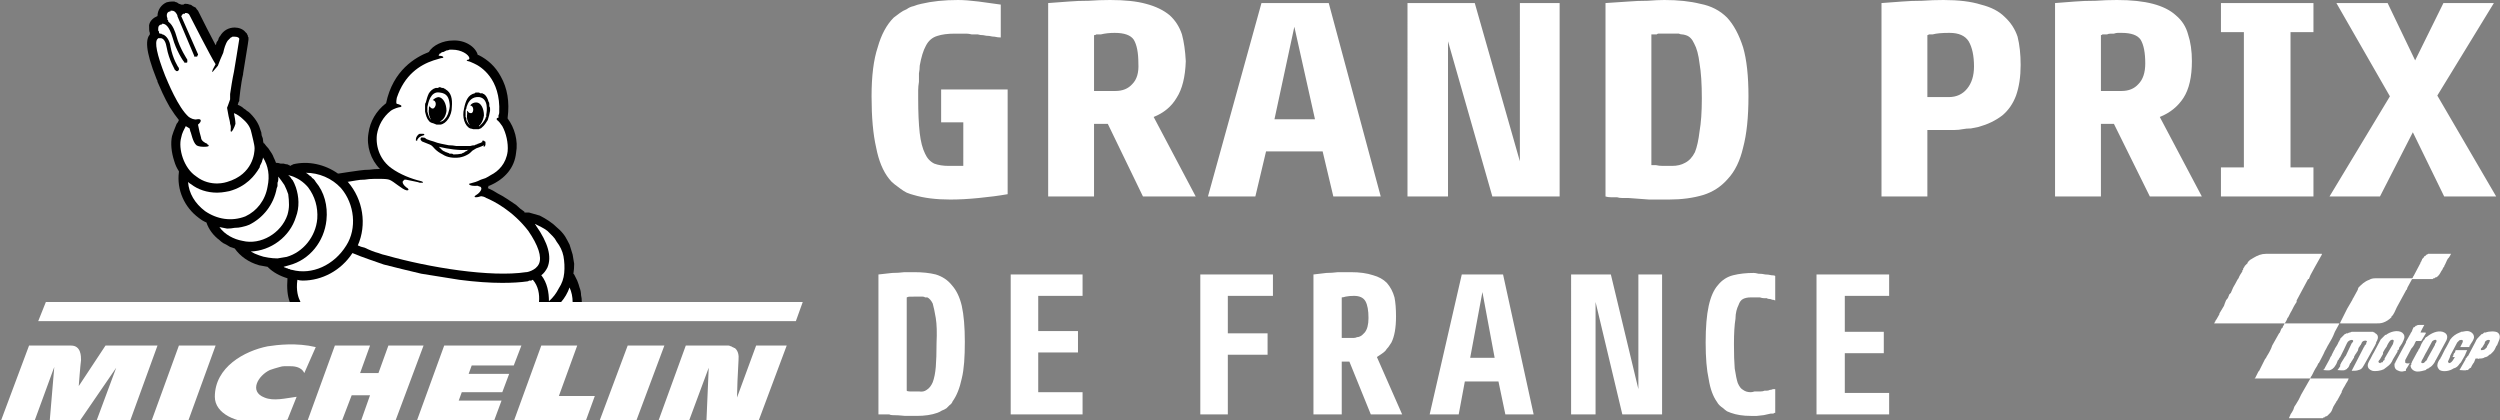 <svg xmlns="http://www.w3.org/2000/svg" viewBox="0 0 327 55" width="327" height="55" fill="#fff"><rect x="0" y="0" width="327" height="55" fill="#808080" stroke="none"/><g class="michelin"><path fill="#000" d="M20.5 10.4q.1.1.1.3c.3.7.9 2.1 1.6 3.3q.7 1.1 1.2 1.7-.1.3-.3.5-.1.3-.2.5-.1.3-.2.5l-.2.6c-.2.9-.1 2.1.3 3.3q.2.7.6 1.3v.1c-.3 2.3.7 4.6 2.6 6q.5.4 1 .6c.3.9.9 1.7 1.7 2.3q.2.2.5.4l.4.2q.3.2.5.3l.6.2c.7 1 1.8 1.8 3.2 2.2q.6.1 1.1.2l.1.1c.6.6 1.5 1.1 2.5 1.4-.1 1.3 0 2.3.3 3.1h38.2q0-.5-.1-.9 0-.5-.2-1-.1-.4-.3-.9l-.4-.8-.1-.1q.1-.6.1-1.3l-.2-1.2q-.2-.7-.4-1.3-.3-.6-.6-1.1-.4-.6-1-1.1-.5-.5-1.1-.9-.6-.4-1.2-.7l-1.4-.4H68.6v-.1q-.6-.4-1.1-.9l-1.2-.8q-.6-.4-1.2-.7-.6-.4-1.3-.7.1-.1.1-.3h.1c2.1-.9 3.3-2.4 3.5-4.3.3-1.6-.2-3.3-1.1-4.5v-.1q.4-3.1-.9-5.4c-.7-1.3-1.7-2.2-2.9-2.8h-.1c-.3-1.1-1.7-2-3.3-1.9-1.2 0-2.6.6-3.1 1.5-1.8.7-4.7 2.4-5.6 6.7-1.3 1-2.1 2.4-2.3 3.9-.3 1.7.3 3.5 1.5 4.7q-.7 0-1.4.1-.6 0-1.3.1l-1.4.2q-.6.1-1.3.2h-.1c-1.7-1.2-3.9-1.7-5.9-1.2l-.1.1h-.1l-.1.1-.4-.2q-.2 0-.5-.1h-.4q-.3-.1-.5-.1h-.1q-.1-.3-.3-.7-.1-.3-.3-.6l-.4-.6q-.3-.3-.5-.6l-.1-.1v.1q-.1-.3-.1-.5t-.1-.4-.1-.4-.1-.4c-.2-.7-.5-1.4-1.4-2.3q-.2-.2-.4-.3-.2-.2-.4-.3-.2-.2-.4-.3l-.4-.2q.1-.4.2-.5V13s.2-2.1.5-3.3v-.1c.7-4.3.7-4.3.7-4.4v-.3q-.1-.1-.1-.3-.1-.1-.1-.2l-.2-.2c-.3-.4-.9-.6-1.4-.6-.8 0-1.5.4-1.9 1.1q-.1.1-.2.3 0 .1-.1.3-.1.1-.2.3 0 .2-.1.3c-.7-1.3-1.6-3.1-2.3-4.5q-.2-.2-.3-.4l-.4-.2q-.2-.2-.4-.2-.2-.1-.5-.1h-.1q-.1 0-.2.1H23.7q-.2-.1-.3-.1-.1-.1-.3-.2-.1 0-.3-.1h-.3q-.3 0-.7.1c-.7.3-1.2 1-1.2 1.8-.5.2-1 .6-1.1 1.2 0 .5 0 .8.1 1v.2c-.5.6-.7 1.9.9 5.9z"/><path d="M50 23.4s.6 0 .9.1c.6.2 1.7 1.3 2.3 1.4.1 0 .4 0 .1-.3-.1 0-.8-.6-.6-.9l.1-.1.1-.1h.2c.9.2 1.6.3 1.8.4h.4q.1-.1-.2-.2c-1.3-.3-2.8-.9-3.9-1.7-1.4-1-2.1-2.7-1.9-4.4.2-1.2.8-2.3 1.8-3.1.4-.3 1.1-.5 1.3-.5.4-.2-.4-.4-.4-.4-.2 0-.2-.2-.1-.8 1-3 3-4.3 4.8-4.9.3-.1.7-.2 1-.3.5 0 .3-.3-.2-.3 0 0-.2 0-.1-.1q0-.1.1-.1V7h.1l.1-.1q.1-.1.3-.1l.4-.2q.2 0 .4-.1h.4c1.1 0 2.1.6 2.2 1.1 0 0 0 .1-.1.2-.2 0-.4.1-.1.2.1 0 .4.1.8.3.9.4 3.5 2 3.3 6.4q0 .2-.1.4v.3c-.2 0-.3.1-.2.3.2.1.5.5.7.8.5.9.8 2.2.7 3.3-.2 1.6-1.2 2.6-2.2 3.1q-.3.2-.7.4l-.6.2q-.4.2-.7.3-.4.1-.7.2c-.3 0-.2.4 1 .3.1.1.4.1.4.2.2.2-.1.7-.6 1-.5.3-.1.4.5.2.2-.1.7.1.8.2 1 .4 3.5 1.7 5.5 4.3 1.3 1.9 1.8 3.4 1.4 4.3-.4.9-1.6 1.1-1.6 1.1h-.1c-4.6.7-12.7-.6-18.3-2.2q-.5-.1-1-.3-.4-.1-.9-.3-.5-.2-.9-.4-.5-.1-.9-.3c1.2-2.7.7-6-1.3-8.3h-.1l1.2-.2q.5-.1 1.1-.1.6-.1 1.2-.1H50z"/><path d="M72.8 31.6q.7.9.9 1.9.2 1.1.1 2.2t-.7 2q-.5 1-1.3 1.7c0-1.1-.2-2.4-1-3.4.3-.2.6-.6.8-1q.9-2.1-1.5-5.5 0-.1-.1-.1v-.1l.8.4q.4.2.8.5l.7.7q.3.3.5.7zm-28.2-7c1.8 2.1 2.1 5.3.7 7.5-1.6 2.6-4.5 3.9-7.1 3.2q-.2 0-.3-.1-.2 0-.3-.1-.1 0-.3-.1-.1 0-.2-.1.4-.1.7-.2c2.7-.7 4.6-3.1 4.9-5.9.2-1.9-.3-3.7-1.4-5q-.1-.2-.3-.4-.2-.1-.3-.3-.2-.1-.4-.3-.1-.1-.3-.2c1.7 0 3.4.7 4.6 2z"/><path d="M40.3 24.5c.9 1.2 1.3 2.6 1.2 4.1-.2 2.4-1.9 4.4-4 5l-1.2.2q-.6 0-1.2-.1-.7-.1-1.2-.3-.6-.2-1.1-.5c2.6-.1 5.1-1.9 5.9-4.5.5-1.3.4-2.7 0-3.9q-.1-.2-.2-.5l-.2-.4q-.2-.2-.3-.4l-.3-.3c1.2.3 2 .9 2.6 1.6z"/><path d="M36.2 24.6q.1-.2.1-.3v-.4q.1-.2.1-.4v-.4q.4.5.8 1.1.3.6.5 1.2.1.7.1 1.4 0 .6-.2 1.3c-.8 2.4-3.5 4-5.9 3.4-1.1-.2-2.3-.8-3-1.8l1 .2q.5 0 1-.1.5 0 .9-.1.5-.1 1-.3c1.8-.9 3.2-2.6 3.6-4.8z"/><path d="M34.4 20.6c.7 1.1.9 2.4.6 3.8-.3 1.8-1.4 3.2-2.9 3.9-1.8.7-3.7.4-5.3-.7-1.3-1-2.1-2.3-2.2-3.8q.2.2.4.3c.9.7 2.1 1.1 3.4 1.1.8 0 1.5-.2 1.6-.2 2.2-.6 3.3-2 3.9-3q.1-.1.1-.3l.2-.4q.1-.2.1-.3.1-.2.1-.4z"/><path d="m20.6 5.1.1-.1h.4c.4.1.6.6.7 1.2.3 1.7 1.1 2.9 1.1 3h.1q0 .1.1.1h.1q.1 0 .1-.1h.1V8.9c-.1-.1-.8-1.2-1.1-2.8-.1-.8-.5-1.4-1-1.6h-.1l-.1-.1h-.2l-.1-.1v-.2q-.1 0-.1-.1c0-.2-.1-.7.4-.8h.1v-.1c.4 0 .9.2 1.4 1.9.4 1.5 1.4 3.1 1.5 3.1v.1H24.4q.1 0 .1-.1V7.8s-1-1.5-1.4-3c-.2-.7-.5-1.5-1-1.9l-.1-.1v-.1q0-.1-.1-.1v-.2c-.1-.2-.2-.8.3-.9h.1v-.1h.2c.4 0 .6.4.7.6v.1l2.2 5.2v.1h.4v-.1l.1-.1v-.1l-2.2-5 .1-.1v-.1h.1q0-.1.1-.1h.2v-.1h.1c.4 0 .5.3.5.3s2.8 5.5 3.4 6.4c-.2.4-.4.7-.4.8-.1.2 0 .3.1.1.2-.2.4-.5.6-.7.1-.3.5-1.3.7-1.7.1-.5.3-1.2.6-1.6l.2-.2.2-.2q.1 0 .2-.1h.3c.3 0 .6.1.6.3 0 .1-.7 4.3-.7 4.3-.2.9-.4 2.2-.5 2.9v.7c-.2.6-.4 1.1-.4 1.1l.2 1.1c.1.4.2.8.2 1 .2.5 0 .9.1 1 .1.2.5-.6.6-1 0-.3-.1-1-.2-1.4.3.1.8.4 1.2.8.8.7 1 1.3 1.1 1.8.1.5.4 1.5.4 2 0 .6-.2 3.4-3.6 4.4 0 0-.6.2-1.3.2-.8 0-1.8-.2-2.7-.9-1.7-1.1-2.4-3.7-2-5.1.1-.6.4-1.1.6-1.5q.3.2.5.3l.1.4c.1.1.3 1.4.8 1.8.3.2.8.2 1 .2.1 0 .5 0 .6-.1 0-.1 0-.1-.1-.2h-.1v-.1c-.3-.1-.8-.4-.8-.8-.1-.3-.3-1.1-.4-1.7.5-.4.5-.8-.1-.7-.4.1-.8-.1-1.1-.3-1.4-1.2-2.8-4.7-3.1-5.4-1.1-2.8-1.4-4.4-1-4.8zm54.3 34.4h-1.5q.7-.8 1.1-1.9.4.9.4 1.9zm-36-2.9q.3.1.7.1c2.5 0 5-1.3 6.5-3.6 1.4.6 3 1.1 4.1 1.5l2.4.6q1.2.3 2.5.6 1.2.2 2.5.4 1.2.2 2.5.4 3.1.4 5.6.4 1.9 0 3.3-.2.1 0 .2-.1H69.5q.1-.1.2-.1c.7.8.9 1.9.8 2.9H39.3c-.3-.6-.6-1.5-.4-2.9z"/><path fill="#000" d="M55.4 17.7c-.4.1-.6.3-.6.3l-.1.1q0 .1-.1.1v.1q0 .1-.1.1h-.1v-.2c0-.2.2-.6.5-.7h.4c.1 0 .2 0 .2.1s-.1.1-.1.1zm2.2-1.4h-.5q-.2-.1-.5-.2h-.1q-.1-.1-.2-.1l-.1-.1q-.1 0-.1-.1c-.3-.3-.4-.8-.5-1.2V13.7q0-.2.1-.3c.1-.4.2-.8.4-1.2.2-.3.5-.6.9-.7h.3q.1-.1.2-.1t.3.1h.2l.1.1h.1l.1.1c.7.4.9 1.2.8 2.3 0 1.1-.7 2.2-1.5 2.3zm1-1.4c.1-.4.3-.8.2-1.4-.1-.7-.3-1.3-1.3-1.4-1.2-.2-1.5 1.4-1.6 1.9V14.6c.1.4.2.7.4 1q.1 0 .1.1c-.2-.3-.4-.9-.3-1.4v-.2q0-.1.1-.2v-.1c0 .2.2.4.4.4s.4-.3.4-.6-.2-.5-.4-.5c.2-.2.5-.4.8-.4.6.1 1 .9 1 1.8-.1.7-.4 1.2-.9 1.4h.1c.3 0 .5-.2.8-.6l.2-.4zm3.7 4q.1 0 .2-.1.1 0 .3-.1.1 0 .2-.1h.1v-.1c-.1 0-.1-.1.1-.1h.1l.1.1q.1 0 .1.1V18.9c0 .1-.1.3-.2.3s0-.1 0-.2c-.4.2-1 .4-1 .4q-.3.2-.5.3c-.2.2-.4.4-.6.5q-.5.3-1.1.4c-.8.1-1.6 0-2.2-.4q-.6-.3-1-.7c-.2-.2-.4-.5-.7-.6l-1-.4c-.1-.1-.2-.2-.2-.3 0-.2.2-.3.3-.2h.2q.2.1.3.2.5.2.9.3.5.2 1 .3l1 .2q.5 0 1 .1H61.5q.3-.1.6-.1.1-.1.2-.1zm-4.9.3.2.2.2.2q.1.1.3.2.1 0 .2.1.1 0 .3.1.1 0 .2.1h.3q.1 0 .2.1.6 0 1.1-.1.1-.1.2-.1.2-.1.3-.2.1 0 .2-.1t.2-.1c-1.3.1-2.6-.1-3.9-.4zm6.6-5.6v.3q.1.1.1.3v.3q-.1.6-.3 1.2c-.2.3-.4.7-.8 1l-.1.1h-.1q-.1.1-.2.1h-.7s-.3-.1-.4-.1c-.7-.3-1.1-1.5-.8-2.6.2-1 .5-1.8 1.4-2l.1-.1h.4q.1 0 .2.1h.3q.1.1.2.1c.3.2.5.6.6 1q.1.1.1.3zm-1.3-.9c-.9-.1-1.4.5-1.6 1.1q-.1.2-.1.4-.1.1-.1.3V15.3q.1.1.1.2v.2q.2.5.5.7c-.3-.3-.5-.9-.4-1.5V14.6q0-.1.1-.1c0 .2.2.3.4.3s.3-.2.3-.5-.2-.5-.4-.5c.2-.3.5-.4.8-.4.6 0 1 .8 1 1.7-.1.7-.4 1.2-.8 1.5q0-.1.1-.1h.2v-.1q.4-.3.7-.9v-.1l.1-.1V15c.1-.5.3-2.1-.9-2.3z"/><path d="M6 39.5 5 42h99.1l.9-2.5H6zm92.9 5.7L96.4 52c0-.7.1-3.4.2-4.9q.1-1-.4-1.5-.1-.1-.2-.1-.1-.1-.2-.1-.1-.1-.2-.1-.2-.1-.3-.1h-5.6l-3.6 9.9h4l2.6-7-.3 7h6.8l3.7-9.9zm-15.7 9.9 3.7-9.9h-4.8l-3.7 9.9h4.8zm-5.4-3.3h-4.7l2.4-6.6h-4.7l-3.6 9.9h9.4l1.2-3.3zm-10.6-4 1-2.6H58.1l-3.6 9.9h10.1l1-2.7H60l.4-1.1h5.3l.9-2.4h-5.3l.4-1.1h5.5zm-15.5 7.3 3.7-9.9h-4.6l-1.3 3.6h-2.4l1.3-3.6h-4.6l-3.6 9.9h4.5l1.3-3.4h2.4l-1.2 3.4zm-11.9-6.3 1.5-3.4c-2.5-.6-5-.3-6.3-.1-3 .6-6.9 2.7-6.9 6.6 0 2.2 2.8 3.5 5.9 3.4q.5 0 .9-.1.5 0 .9-.1.5 0 .9-.1.5 0 .9-.1l1.2-3c-1.5.2-3 .6-4.2.1-2.1-.8-.8-2.9.7-3.6l.6-.2q.3-.1.7-.2.3-.1.6-.1h.7c.4 0 1.5 0 1.9.9zm-15.2 6.3 3.6-9.9h-4.8l-3.6 9.9zm-7.6 0 3.6-9.9h-6.8l-3.5 5.3s.2-2.7.3-3.4c0-.5 0-1.9-1.3-1.9H3.8L.1 55.1h4.4L7.1 48l-.6 7.1h3.9l4.8-7-2.6 7H17z"/></g><g class="gpfm"><path d="M315.4 47.7v-.2q.1-.1.1-.2c.2-.4.5-.9.7-1.3l.1-.1v-.1l.2-.3c.1-.3.3-.7.5-1q.1 0 .1-.1.1-.1.1-.2.1 0 .1-.1.1 0 .2-.1c.5-.4 1.3-.8 2-.6.6.2.7.6.5 1.1l-1.4 2.6q-.1.1-.1.2c-.1.2-.4.6-.6.7q-.1.1-.2.1 0 .1-.1.1t-.2.1q-.1 0-.1.1c-.4.1-.7.2-1.1.2-.4 0-.9-.3-.9-.8l.1-.1zm1.9-.5c.1 0 .1-.1.1-.1q.1-.1.1-.2l1-1.8V45c.1-.1.2-.3.2-.4 0-.3-.5-.1-.6.1l-.7 1.3c-.2.3-.4.8-.6 1.1-.1.2-.2.4.1.4.2 0 .3-.2.4-.3zm-7.4 0c.2-.3.4-.8.6-1.1l.9-1.7.6-.6h.1c.5-.4 1.5-.7 2.1-.3.2.2.3.3.3.6 0 .2-.2.6-.3.8l-.4.6v.1l-.1.2h-.1v.2l-.6 1c-.2.5-.4.7-.8 1l-.4.3c-.4.2-1.1.3-1.5.2-.3-.1-.6-.3-.6-.7 0-.2.1-.4.2-.6zm1.5.2h.2l.1-.1v-.1c.1 0 .1-.1.2-.1v-.2L313 45c0-.1.1-.3.1-.4 0-.2-.2-.2-.4-.1l-.1.1c-.1.1-.4.6-.4.7q-.3.4-.5.8v.2l-.4.7s-.2.2-.2.3c0 .1.1.2.3.2v-.1zm7.8-.5q0-.1.1-.2l.5-1c.2-.3.6-1.1.7-1.3.3-.4.7-.7 1.2-.9q.1 0 .2-.1c.3 0 .5-.1.8-.1.4 0 .9.3.9.8 0 .3-.3.7-.5 1v.1h-.1v.2h-1.2l.3-.6c0-.1.1-.2 0-.3-.1-.1-.3 0-.4 0l-.3.3-.9 1.7c0 .2-.3.7-.3.8v.1h.1v.1c.4 0 .6-.5.8-.8h-.3q0-.1.1-.2 0-.2.1-.3l.1-.1.1-.3h1.5l-.3.7c-.1.2-.3.5-.4.7-.1.2-.1.2-.3.4-.2.3-.4.5-.8.6-.4.3-1.3.5-1.8.2-.2-.2-.3-.4-.3-.6 0-.3.2-.7.4-.9zm3.3.1v-.1l.2-.2v-.1h.1l1-1.9c.1-.3.3-.5.5-.7l.2-.2.1-.1h.1l.1-.1q.1 0 .1-.1h.2c.5-.2 1.3-.2 1.6 0 .4.3.3.8.1 1.2q-.1.2-.2.5-.1 0-.1.1c-.1.2-.2.5-.4.7l-.3.3q-.1.1-.2.1l-.2.2q-.1 0-.2.1-.2 0-.3.1c-.2.1-.5.1-.6.1-.1 0-.1.1-.2 0h-.3l-.2.5c-.1.1-.4.6-.4.7q-.1 0-.2.1l-.1.1-.1.1h-.2c-.1.1-.6 0-.9 0zm2.5-1.3.1-.1.1-.1.1-.1v-.1l.3-.5c0-.1.1-.2.1-.3h-.1c-.1-.1-.3 0-.3 0-.2.1-.3.2-.3.4l-.3.5-.2.2v.2c.2 0 .3 0 .5-.1zm-11.8 2v-.1q0-.1.1-.1v-.1l1.4-2.6v-.1l.5-.9q.1-.1.1-.2l.2-.3c0-.1.1-.3.2-.5h.1l.1-.1.1-.1h.1c.1-.1.2-.1.4-.1h.6s-.5.9-.5 1h.6c.1 0 .1 0 .1.1l-.6 1h-.7c0 .1-.1.2-.1.2-.1.3-.3.6-.5.8l-.8 1.5v.3c0 .1.3.2.6.1 0 0-.4.7-.5.8v.2c-.1 0-.4.1-.5.1-.3 0-.5-.1-.7-.2q-.3-.2-.3-.6v-.1z"/><path d="M289.6 42.3h9.2c0 .1-.1.3-.2.4v.1l-.2.2-.2.5-.1.1-.9 1.6c-.1.4-.5 1.1-.7 1.4l-.1.2q0 .1-.1.1l-.8 1.6-.1.1-.4.8-.1.1h7.3l-1.2 2.1q-.3.7-.7 1.3l-.2.3q-.1.4-.3.7l-.2.3c0 .1-.2.4-.2.5H303.8q.1 0 .1-.1h.1q.1 0 .1-.1.1 0 .3-.1l.2-.2.2-.2q.1-.1.2-.3l.2-.5q.2-.3.3-.5.1-.1.1-.2l.1-.1.6-1.1v-.1l.2-.4q.2-.3.4-.7c.1-.1.3-.5.3-.6h-5c0-.1.1-.3.2-.4l.3-.6c.2-.4.4-.6.5-.9q0-.1.1-.1c.3-.6.6-1.1.8-1.6.2-.3.3-.6.5-.9l.4-.7c.1-.2.3-.6.4-.9l.6-1.1h4.8c.3 0 .6 0 .9-.1q.6-.2 1.1-.7v-.1c.3-.2.5-.8.7-1.2l1.2-2.2s0-.1.1-.1l.1-.3.6-1.1h2.7l.1-.1h.1q.1 0 .1-.1c.2 0 .3-.1.4-.2.3-.3.3-.5.6-.9q0-.1.1-.2s0-.1.1-.1v-.1c.2-.3.3-.7.5-1 .1 0 .4-.6.4-.6H317.6q-.1.1-.2.1l-.2.2h-.1q0 .1-.1.2l-.1.1-.1.1v.1q-.1.1-.1.2c-.1.1-.1.1-.1.2l-.9 1.7q-.1.1-.1.2l-.1.1h-4.8q-.5 0-.8.2c-.6.2-1 .6-1.4 1q-.1.2-.1.3l-.6 1.1q-.1.1-.1.2l-.7 1.2-.4.8-.5 1v.1h-7.3c.1 0 .4-.6.4-.7l.1-.1.3-.6c.2-.3.4-.8.6-1.1l.2-.3v-.2l1.5-2.8h.1l.2-.5c.2-.4.4-.7.6-1.1l.9-1.6v-.1h-7.3c-.6 0-1.1.2-1.6.5q-.2.1-.5.3l-.3.3v.1l-.2.2-.2.2q0 .1-.1.2t-.1.2v.1q-.1 0-.1.1v.1c-.2.3-.4.6-.5.9q-.1.1-.2.3-.2.4-.5.9l-.3.7-.1.1-.1.1-.2.5-.1.1q0 .1-.1.1l-.2.5-.1.3-.6 1v.1l-.4.7-.1.1v.1l-.1.1c0 .1-.1.2-.1.2z"/><path d="M303.9 48.4q0-.1.1-.1c0-.1.1-.1.1-.2l.6-1.1c.1-.2.1-.3.2-.4q.1-.1.1-.2l.3-.6q.1-.1.1-.2c.2-.3.4-.6.5-.9l.1-.1v-.1l.1-.1v-.1l.1-.1.2-.2.2-.2.1-.1q.1 0 .2-.1h.2q.1-.1.2-.1t.3-.1H310.4q.1.1.2.1l.1.1c.4.2.4.6.2 1q0 .1-.1.1v.2q-.1.1-.1.2l-1.4 2.5c-.2.3-.3.7-.8.8-.2.1-.6.1-.9.1l1.6-3.1q.1-.1.1-.2l.2-.2v-.2q.1 0 .1-.1c0-.2-.4-.2-.6 0 0 0-.1.1-.1.2q-.1.1-.1.2l-.1.1q-.1.2-.2.3l-.1.4q-.1.1-.2.3-.1.1-.2.3-.1.1-.1.3-.1.1-.2.3l-.2.3v.1h-.1c-.1.3-.2.6-.4.7q0 .1-.1.1h-.1v.1h-.1c-.2.1-.8 0-1 0 .1 0 .1-.1.2-.2l.2-.3v-.2q.1-.1.1-.2l.5-.8q0-.1.1-.1l.8-1.7c.1-.1.2-.2.2-.3 0-.2-.4-.2-.7.1-.1.1-.4.8-.5 1l-.5 1q-.1.1-.2.3 0 .1-.1.1-.1.3-.2.5c-.2.3-.3.6-.8.8-.2.1-.7 0-.9 0zm-172.1-23q-1.7.3-3.8.5-2 .2-3.7.2-2.8 0-4.8-.6-.4-.1-.9-.3-.4-.2-.8-.5l-.8-.6q-.4-.3-.7-.7-1.2-1.5-1.7-4.1-.6-2.6-.6-6.7 0-4 .8-6.4.7-2.5 2.1-3.9l.8-.6q.4-.3.9-.5.4-.3.9-.4.5-.2 1-.3 2.1-.5 4.8-.5 1.1 0 2.7.2 1.5.2 2.9.4v4.3q-.4 0-.8-.1-.3 0-.7-.1-.4 0-.8-.1-.4 0-.7-.1h-.8q-.4-.1-.7-.1h-1.5q-1.4 0-2.3.3-1 .3-1.5 1.3-.5.9-.8 2.6 0 .5-.1 1v1.1q-.1.6-.1 1.1v1.1q0 2.7.2 4.5.2 1.7.7 2.7.4.9 1.2 1.3.8.3 1.9.3h1.9V16h-2.9v-4.3h8.7v13.7zM155.1 8q-.1 3.1-1.2 4.8-1 1.7-3 2.5l5.5 10.4h-6.9l-4.6-9.5h-1.8v9.5h-6V.4q1.3-.1 2.7-.2 1.2-.1 2.6-.1 1.4-.1 2.8-.1 2.9 0 4.7.5 1.9.5 3.1 1.5 1.1 1 1.6 2.5.4 1.5.5 3.5zm-6.2.3q0-2.1-.6-3.1-.6-.9-2.5-.9-1 0-1.8.2H143.4q-.1.1-.3.1v7.3h2.8q1.4 0 2.2-.9.9-.9.8-2.7zm25.5 17.4-1.4-5.9h-7.4l-1.4 5.9H158l7-25.3h8.8l6.8 25.3h-6.2zm-5.1-22.2-2.6 12.1h5.3l-2.7-12.1zm25.9 22.2-5.8-20.3v20.3h-5.3V.4h8.8l5.9 20.7V.4h5.2v25.3h-8.8zm33.5-13.1q0 4.1-.7 6.7-.6 2.6-2 4.1-1.3 1.5-3.2 2.1-2 .6-4.5.6h-2.6q-1.5-.1-2.7-.2h-.8q-.4 0-.7-.1h-.8q-.4 0-.7-.1V.4l3-.2q1.2-.1 2.5-.1 1.3-.1 2.2-.1 2.7 0 4.7.5 2.1.4 3.5 1.8 1.3 1.4 2.1 3.9.7 2.4.7 6.4zm-6.1.3q0-2.9-.3-4.6-.2-1.7-.7-2.6-.4-.9-1.1-1.1-.3-.1-.5-.1t-.4-.1h-2.7q-.1 0-.2.1h-.7v17.1h.6q.4.1.9.1h1.2q1 0 1.7-.4.8-.4 1.3-1.4.4-1 .6-2.7.3-1.7.3-4.3zm41.7-4.4q0 2.3-.6 4-.6 1.6-1.8 2.6-1.3 1-3.1 1.5l-1 .2q-.6 0-1.1.1-.5.1-1 .1h-3.6v8.7h-6V.4q1.3-.1 2.7-.2 1.2-.1 2.6-.1 1.4-.1 2.8-.1 3 0 4.9.6 2 .5 3.1 1.6 1.2 1.1 1.7 2.6.4 1.6.4 3.7zm-6.1.2q0-2.1-.7-3.3-.7-1.1-2.5-1.1-1.5 0-2.2.2h-.5q-.1.1-.2.1v8.1h2.8q1.5 0 2.4-1.1.9-1.1.9-2.9zm28.5-.7q0 3.1-1.1 4.8-1.1 1.7-3.1 2.5l5.5 10.4h-6.8l-4.7-9.5h-1.7v9.5h-6V.4q1.2-.1 2.6-.2 1.2-.1 2.7-.1 1.4-.1 2.8-.1 2.8 0 4.7.5 1.9.5 3 1.5 1.2 1 1.6 2.5.5 1.5.5 3.5zm-6.1.3q0-2.1-.6-3.1-.6-.9-2.5-.9h-.5q-.2 0-.5.1h-.4q-.3 0-.5.1H275q-.1.1-.2.1v7.3h2.7q1.4 0 2.2-.9.9-.9.9-2.7zm9.9 17.4v-3.8h3V4.2h-3V.4h12.1v3.8h-3v17.7h3v3.8zm29.2 0-4.1-8.4-4.3 8.4h-6.6l7.9-13.1-7-12.2h6.7l3.6 7.5 3.7-7.5h6.6l-7.4 12.1 7.7 13.2h-6.8zm-193.5 19c0 2-.1 3.6-.4 4.8q-.4 1.9-1.2 3-.1.3-.4.5l-.4.4q-.3.2-.6.3-.3.2-.6.3-1.1.4-2.7.4h-1.5q-.9-.1-1.7-.1-.2 0-.4-.1h-1.4V35.9q1-.1 1.8-.2.8 0 1.6-.1h1.3q1.6 0 2.8.3 1.3.4 2.1 1.4.9 1 1.3 2.7.4 1.8.4 4.7zm-3.7.2q.1-2.1-.1-3.3-.2-1.2-.4-1.9-.3-.6-.7-.8h-.3q-.1-.1-.3-.1H119q-.2 0-.4.1v12.2q.1.1.4.1h1.2q.6.1 1-.2.5-.3.8-1 .3-.8.4-2 .1-1.2.1-3.1zm9.7 9.3V35.9h9.4v2.8h-5.8v4.6h5.2v2.8h-5.2v5.2h5.8v2.9zm28.4-15.5v4.9h5.2v2.8h-5.2v7.8H157V35.9h9.5v2.8zm22 2.7q0 2.2-.6 3.4l-.4.6q-.2.2-.4.5-.2.2-.5.4l-.6.4 3.3 7.5h-4.1l-2.8-6.9h-1v6.9h-3.7V35.9q.8-.1 1.7-.2.7 0 1.5-.1h1.7q1.7 0 2.9.4 1.1.3 1.8 1 .7.8 1 1.9.2 1 .2 2.5zm-3.6.2q0-1.5-.4-2.2-.4-.7-1.5-.7-.6 0-1.1.1-.3.1-.5.1v5.3h1.6q.2 0 .4-.1.2 0 .4-.1t.3-.2l.3-.3q.5-.6.5-1.9zm17.9 12.6-.9-4.3h-4.4l-.8 4.3H187l4.2-18.3h5.4l4 18.3zm-3-16-1.6 8.6h3.2zm18.3 16-3.5-14.7v14.7h-3.2V35.9h5.2l3.6 15v-15h3.1v18.3zm20-.2zm-.1 0q-.1.1-.2.1H231.6q-.4.1-.9.2l-.9.1h-.8q-1.5 0-2.6-.4-.3-.1-.5-.2-.3-.2-.5-.4-.3-.2-.5-.4t-.3-.4q-.8-1.1-1.1-3-.4-1.8-.4-4.8t.4-4.8q.4-1.8 1.2-2.7.8-1 2-1.3 1.2-.3 2.7-.3.2 0 .6.1.5 0 .9.1.4 0 .8.1.4 0 .5.1v3.2q-.2-.1-.4-.1-.2-.1-.4-.1t-.3-.1h-.4q-.2 0-.5-.1H229q-.6 0-1 .2t-.6.8c-.2.4-.4 1-.4 1.8q-.2 1.2-.2 3.3 0 2 .1 3.2.2 1.3.4 1.9.3.7.7.9.4.3 1 .3.2 0 .5-.1h.8q.3 0 .5-.1h.3q.2 0 .4-.1.2 0 .4-.1h.3V54h-.1zm5.5.2V35.9h9.5v2.8h-5.8v4.7h5.1v2.8h-5.1v5.2h5.8v2.8z"/></g></svg>
